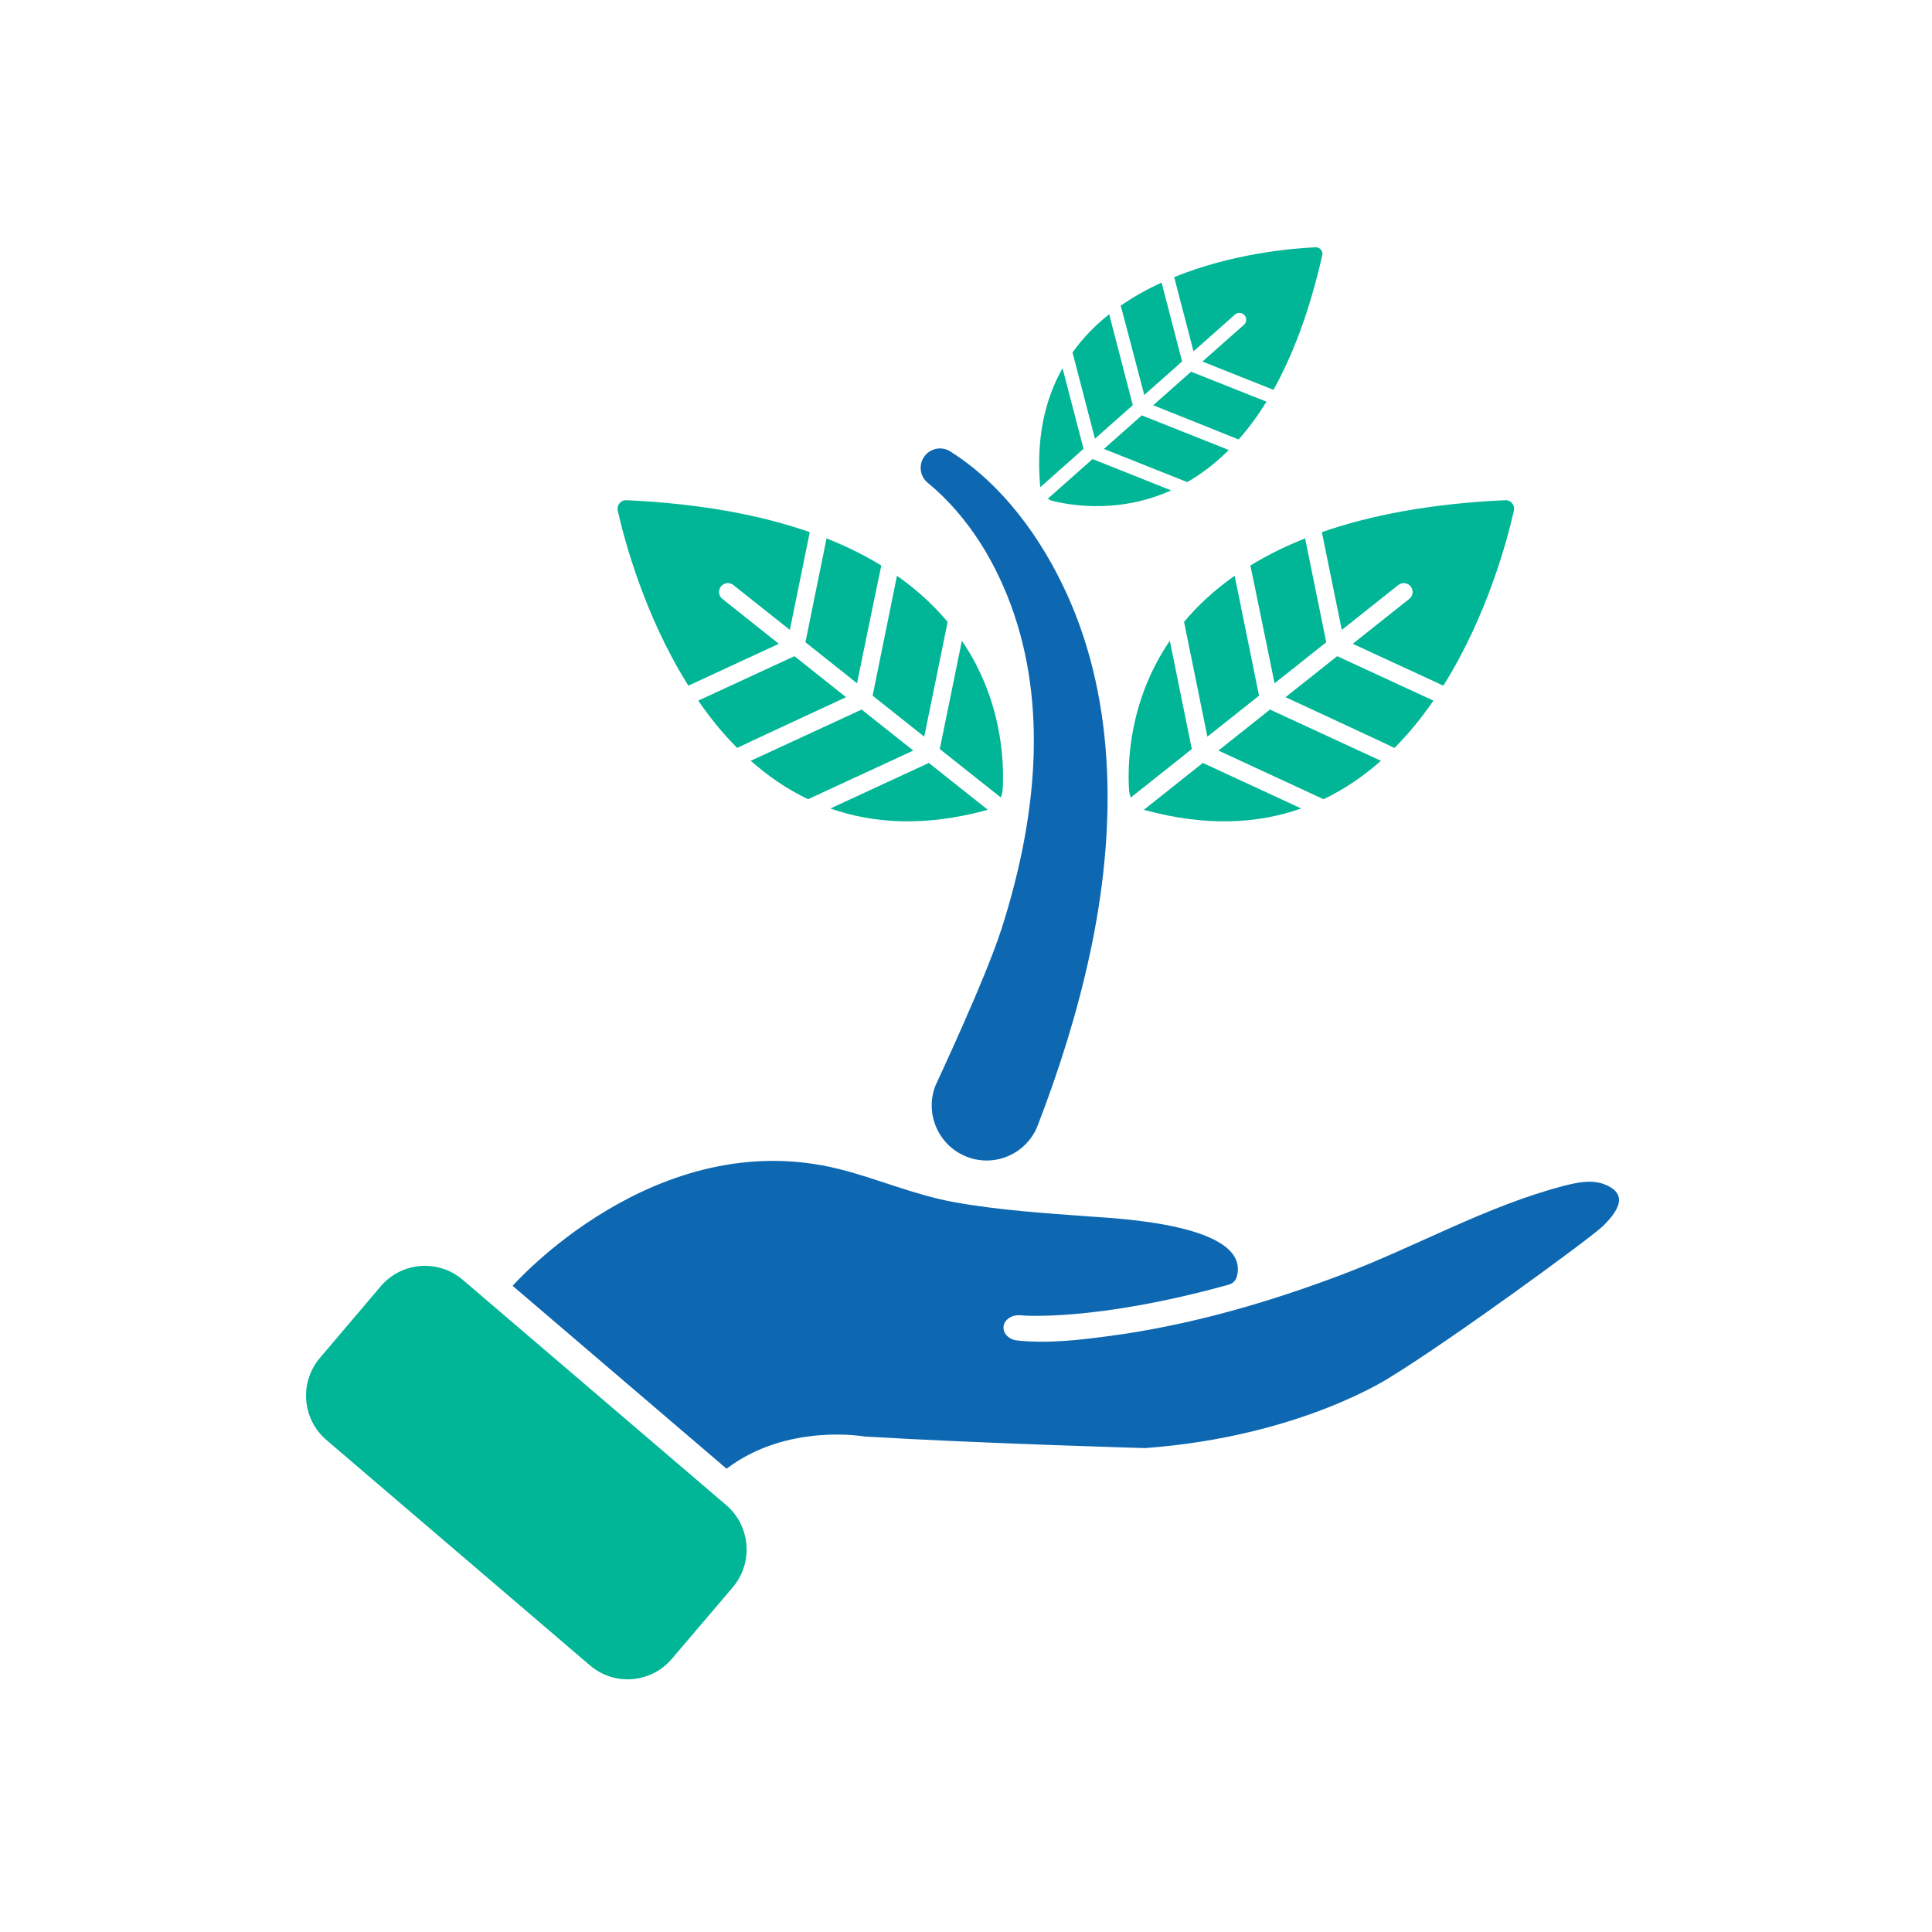<svg xmlns="http://www.w3.org/2000/svg" xmlns:xlink="http://www.w3.org/1999/xlink" width="200" zoomAndPan="magnify" viewBox="0 0 150 150" height="200" preserveAspectRatio="xMidYMid meet" version="1.0"><defs><clipPath id="4a8961d98a"><path d="M 91 19.18 L 103 19.18 L 103 31 L 91 31 Z M 91 19.18 " clip-rule="nonzero"/></clipPath><clipPath id="31fd58444a"><path d="M 23.156 98 L 58 98 L 58 130.93 L 23.156 130.93 Z M 23.156 98 " clip-rule="nonzero"/></clipPath></defs><path fill="#00b696" d="M 61.68 50.945 L 65.688 54.129 C 65.688 54.129 57.277 58.027 57.234 58.07 C 56.105 56.938 55.102 55.691 54.211 54.398 L 61.68 50.945 " fill-opacity="1" fill-rule="nonzero"/><path fill="#00b696" d="M 66.898 55.09 L 70.906 58.273 L 62.738 62.051 C 61.094 61.262 59.613 60.246 58.289 59.066 L 66.898 55.09 " fill-opacity="1" fill-rule="nonzero"/><path fill="#00b696" d="M 72.113 59.234 L 76.691 62.871 C 76.641 62.887 76.59 62.902 76.543 62.914 C 71.82 64.188 67.832 63.953 64.473 62.77 L 72.113 59.234 " fill-opacity="1" fill-rule="nonzero"/><path fill="#00b696" d="M 56.938 45.422 C 56.645 45.188 56.211 45.234 55.973 45.535 C 55.738 45.832 55.789 46.266 56.086 46.5 L 60.469 49.984 L 53.445 53.234 C 50.008 47.773 48.445 41.797 47.961 39.637 C 47.867 39.219 48.203 38.816 48.633 38.836 C 54.449 39.102 59.121 40.008 62.871 41.316 L 61.324 48.906 L 56.938 45.422 " fill-opacity="1" fill-rule="nonzero"/><path fill="#00b696" d="M 74.68 49.746 C 77.793 54.324 77.973 59.082 77.848 61.301 C 77.832 61.516 77.781 61.727 77.699 61.914 L 72.965 58.156 L 74.68 49.746 " fill-opacity="1" fill-rule="nonzero"/><path fill="#00b696" d="M 64.172 41.801 C 65.766 42.434 67.18 43.141 68.426 43.91 C 68.398 43.961 66.539 53.051 66.539 53.051 L 62.535 49.863 L 64.172 41.801 " fill-opacity="1" fill-rule="nonzero"/><path fill="#00b696" d="M 73.574 48.285 L 71.758 57.195 L 67.75 54.012 L 69.641 44.703 C 71.238 45.824 72.527 47.035 73.574 48.285 " fill-opacity="1" fill-rule="nonzero"/><path fill="#00b696" d="M 103.82 50.945 L 99.809 54.129 C 99.809 54.129 108.223 58.027 108.266 58.07 C 109.395 56.938 110.402 55.691 111.293 54.398 L 103.82 50.945 " fill-opacity="1" fill-rule="nonzero"/><path fill="#00b696" d="M 98.602 55.09 L 94.598 58.273 L 102.758 62.051 C 104.41 61.262 105.891 60.246 107.211 59.066 L 98.602 55.09 " fill-opacity="1" fill-rule="nonzero"/><path fill="#00b696" d="M 93.387 59.234 L 88.812 62.871 C 88.859 62.887 88.91 62.902 88.961 62.914 C 93.68 64.188 97.668 63.953 101.027 62.77 L 93.387 59.234 " fill-opacity="1" fill-rule="nonzero"/><path fill="#00b696" d="M 108.559 45.422 C 108.859 45.188 109.293 45.234 109.527 45.535 C 109.762 45.832 109.711 46.266 109.414 46.5 L 105.027 49.984 L 112.059 53.234 C 115.496 47.773 117.055 41.797 117.539 39.637 C 117.633 39.219 117.301 38.816 116.867 38.836 C 111.051 39.102 106.379 40.008 102.629 41.316 L 104.176 48.906 L 108.559 45.422 " fill-opacity="1" fill-rule="nonzero"/><path fill="#00b696" d="M 90.824 49.746 C 87.707 54.324 87.527 59.082 87.656 61.301 C 87.668 61.516 87.715 61.727 87.801 61.914 L 92.531 58.156 L 90.824 49.746 " fill-opacity="1" fill-rule="nonzero"/><path fill="#00b696" d="M 101.328 41.801 C 99.734 42.434 98.324 43.141 97.078 43.91 C 97.102 43.961 98.957 53.051 98.957 53.051 L 102.969 49.863 L 101.328 41.801 " fill-opacity="1" fill-rule="nonzero"/><path fill="#00b696" d="M 91.93 48.285 L 93.742 57.195 L 97.75 54.012 L 95.859 44.703 C 94.262 45.824 92.973 47.035 91.93 48.285 " fill-opacity="1" fill-rule="nonzero"/><path fill="#00b696" d="M 91.777 28.062 L 88.84 30.668 C 88.84 30.668 87.035 23.773 87.012 23.734 C 88.02 23.031 89.09 22.441 90.184 21.938 L 91.777 28.062 " fill-opacity="1" fill-rule="nonzero"/><path fill="#00b696" d="M 87.949 31.457 L 85.012 34.062 L 83.27 27.367 C 84.086 26.223 85.051 25.242 86.117 24.398 L 87.949 31.457 " fill-opacity="1" fill-rule="nonzero"/><path fill="#00b696" d="M 84.125 34.848 L 80.77 37.824 C 80.762 37.785 80.758 37.746 80.754 37.707 C 80.438 33.961 81.148 30.969 82.496 28.586 L 84.125 34.848 " fill-opacity="1" fill-rule="nonzero"/><g clip-path="url(#4a8961d98a)"><path fill="#00b696" d="M 96.578 25.219 C 96.797 25.027 96.816 24.691 96.625 24.473 C 96.43 24.25 96.098 24.234 95.879 24.426 L 92.664 27.277 L 91.164 21.516 C 95.738 19.648 100.453 19.273 102.145 19.199 C 102.473 19.184 102.73 19.492 102.66 19.812 C 101.672 24.184 100.359 27.602 98.871 30.266 L 93.359 28.07 L 96.578 25.219 " fill-opacity="1" fill-rule="nonzero"/></g><path fill="#00b696" d="M 90.926 38.074 C 87.059 39.812 83.449 39.305 81.797 38.91 C 81.633 38.871 81.484 38.809 81.352 38.719 L 84.824 35.641 L 90.926 38.074 " fill-opacity="1" fill-rule="nonzero"/><path fill="#00b696" d="M 98.328 31.184 C 97.637 32.309 96.914 33.281 96.164 34.121 C 96.129 34.098 89.535 31.465 89.535 31.465 L 92.473 28.859 L 98.328 31.184 " fill-opacity="1" fill-rule="nonzero"/><path fill="#00b696" d="M 92.176 37.43 L 85.707 34.855 L 88.648 32.25 L 95.402 34.938 C 94.344 35.996 93.258 36.809 92.176 37.43 " fill-opacity="1" fill-rule="nonzero"/><path fill="#0d68b1" d="M 73.777 35.047 C 77.82 37.594 80.844 41.77 82.812 46.074 C 86.781 54.762 86.605 64.836 84.629 74.012 C 83.648 78.594 82.238 83.043 80.574 87.367 C 79.727 89.57 77.262 90.664 75.066 89.812 C 72.871 88.961 71.777 86.492 72.625 84.293 C 72.68 84.152 76.434 76.188 77.738 72.18 C 80.25 64.363 81.418 55.645 78.742 47.707 C 77.43 43.805 75.223 40.117 72.023 37.477 C 71.387 36.953 71.297 36.004 71.824 35.363 C 72.309 34.777 73.148 34.648 73.777 35.047 " fill-opacity="1" fill-rule="nonzero"/><path fill="#0d68b1" d="M 124.488 95.16 C 123.605 96.047 112.688 104.016 108.008 106.879 C 108.008 106.879 101.047 111.531 88.91 112.43 C 88.91 112.43 76.238 112.074 67.133 111.531 C 67.133 111.531 61.125 110.453 56.41 114.031 L 39.801 99.832 C 39.801 99.832 50.891 87.188 65.172 90.77 C 68.051 91.488 71.008 92.785 74.09 93.336 C 77.551 93.961 81.059 94.184 84.566 94.445 C 86.742 94.602 97.176 95.055 96.02 99.145 C 95.938 99.434 95.688 99.66 95.395 99.742 C 84.953 102.637 79.34 102.133 79.246 102.121 C 78.586 102.055 77.992 102.43 77.918 102.969 C 77.844 103.512 78.32 104.008 78.984 104.074 C 81.383 104.332 83.875 104.031 86.254 103.711 C 92.395 102.883 98.379 101.156 104.168 98.969 C 109.941 96.793 115.426 93.629 121.41 92.07 C 122.359 91.824 123.527 91.57 124.488 91.922 C 126.598 92.695 125.523 94.121 124.488 95.16 " fill-opacity="1" fill-rule="nonzero"/><g clip-path="url(#31fd58444a)"><path fill="#00b696" d="M 56.383 116.855 L 35.926 99.363 C 34.027 97.742 31.18 97.965 29.562 99.867 L 24.84 105.426 C 23.223 107.324 23.449 110.184 25.348 111.805 L 45.801 129.297 C 47.695 130.922 50.547 130.695 52.164 128.789 L 56.891 123.238 C 58.504 121.332 58.277 118.48 56.383 116.855 " fill-opacity="1" fill-rule="nonzero"/></g></svg>